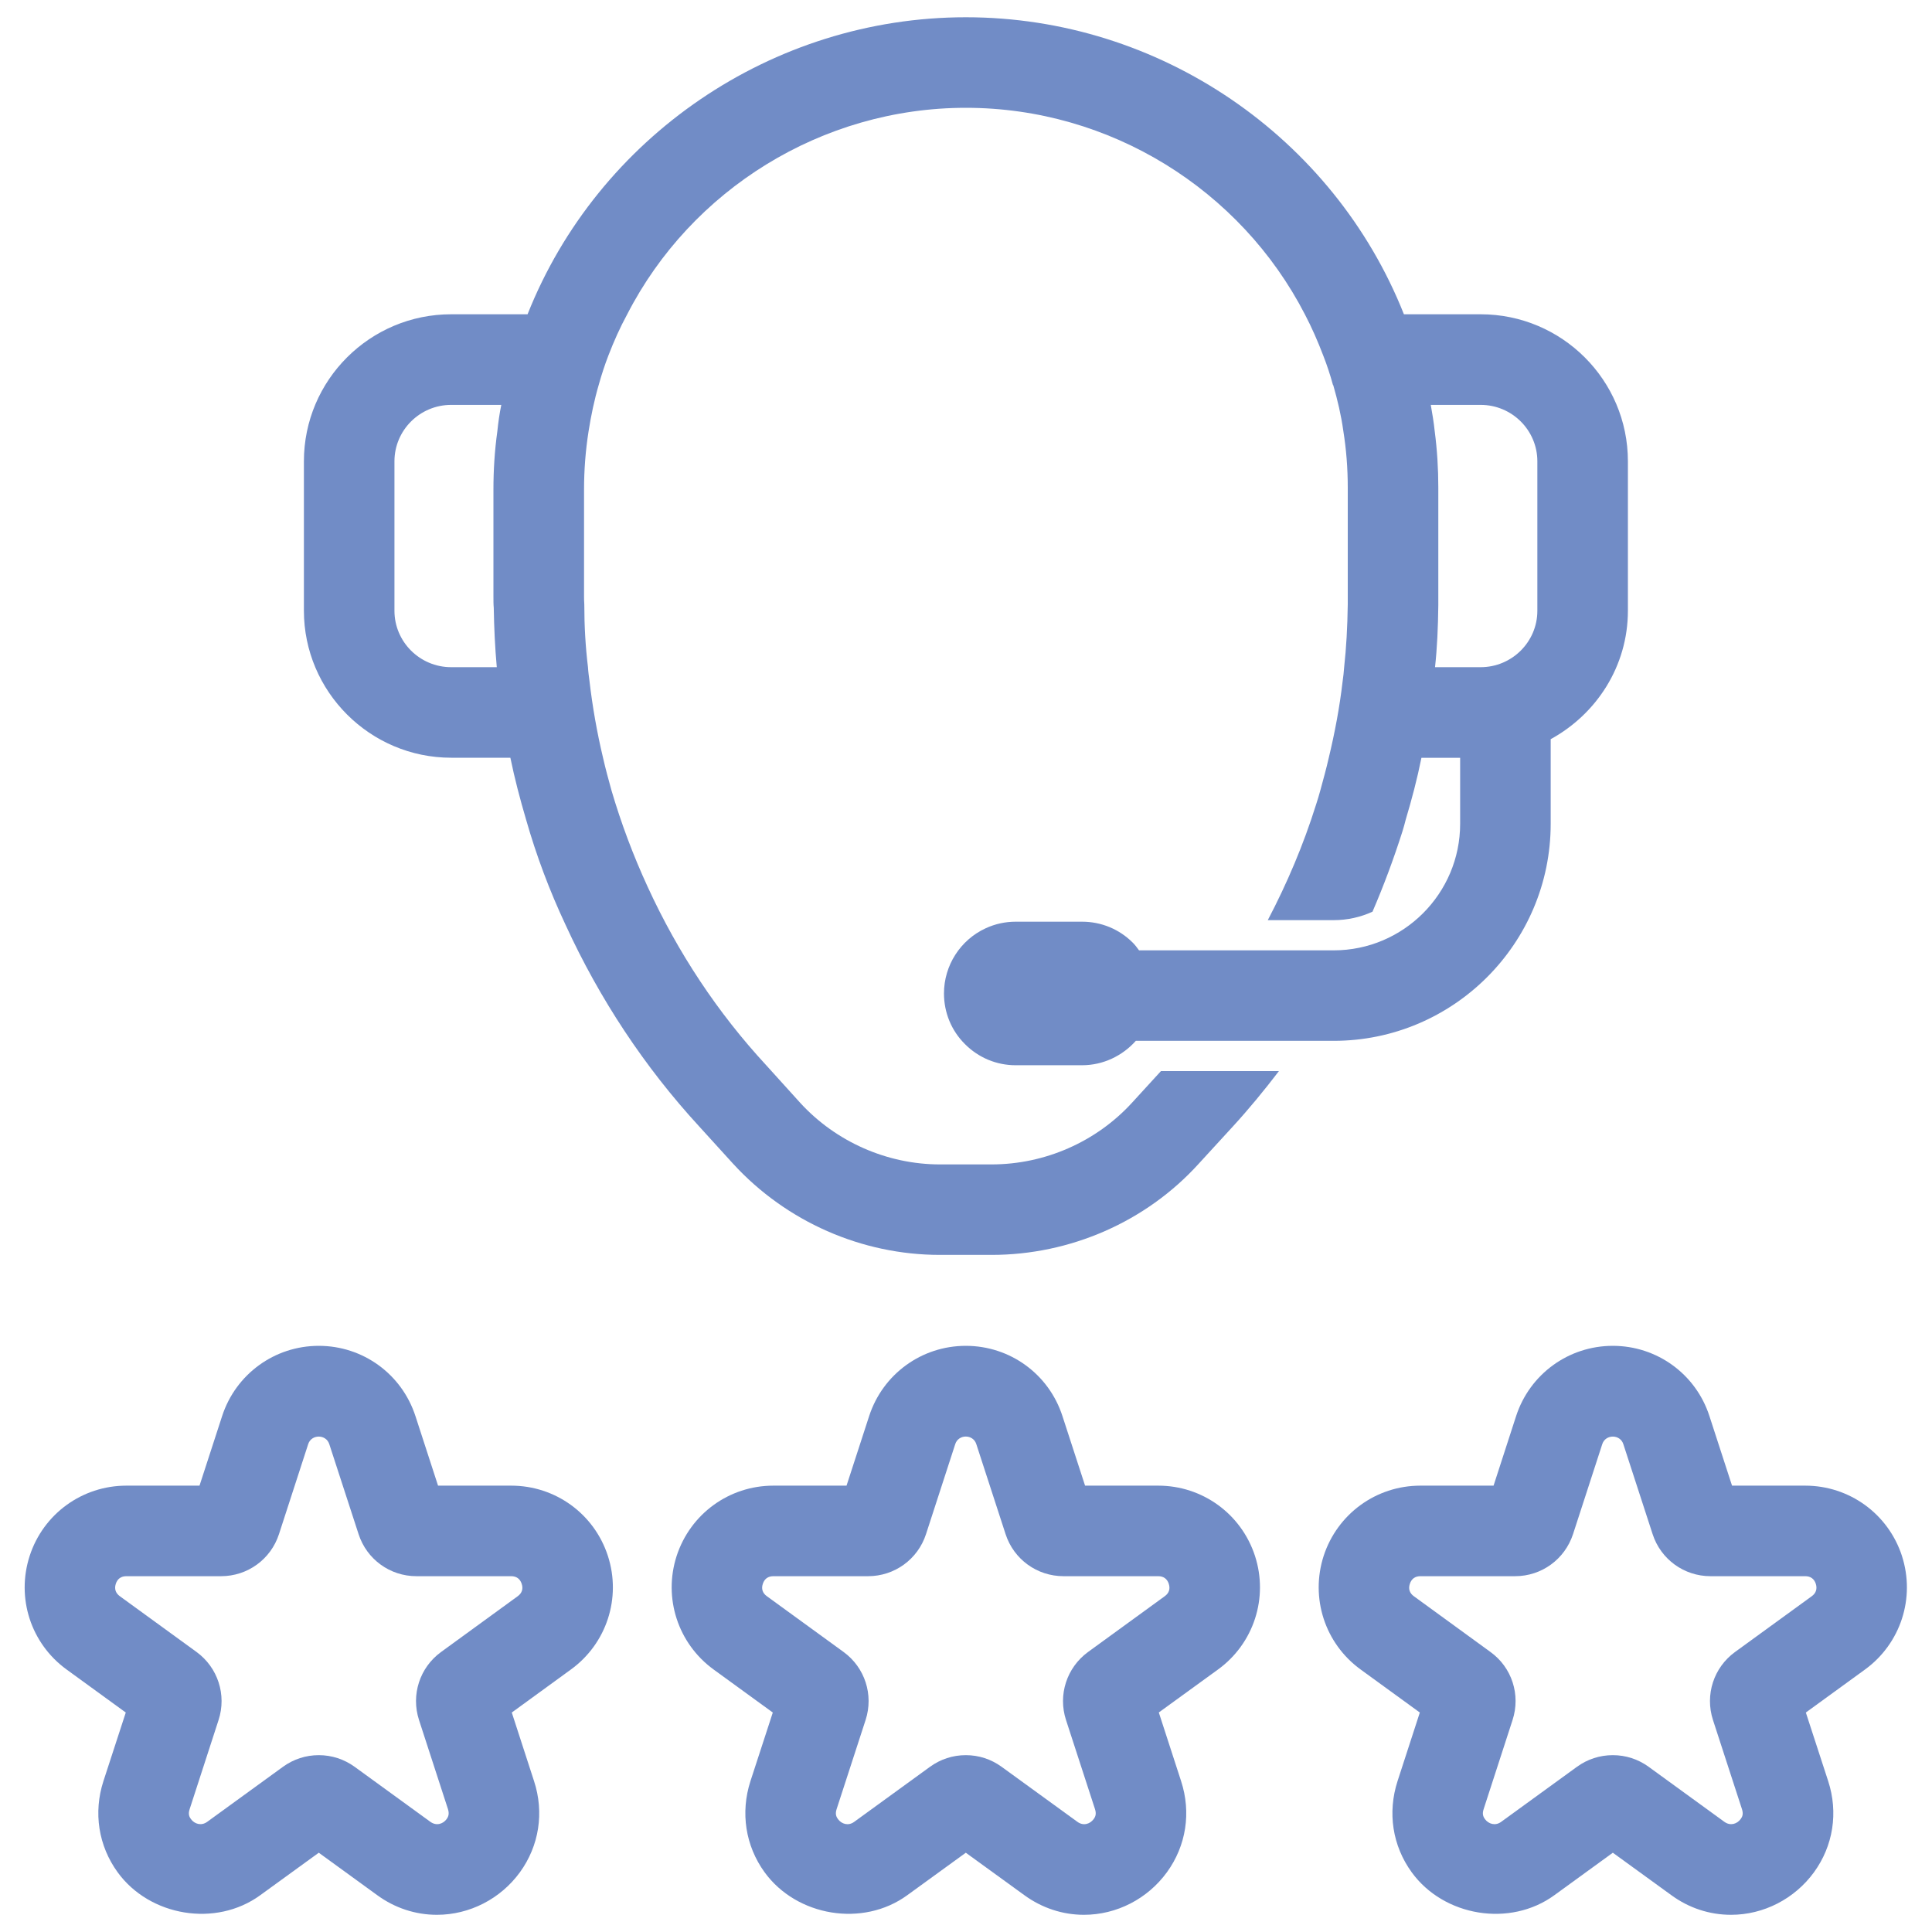 <?xml version="1.0" encoding="UTF-8"?>
<svg xmlns="http://www.w3.org/2000/svg" width="30" height="30" viewBox="0 0 30 30" fill="none">
  <g clip-path="url(#clip0_3029_4361)">
    <path d="M17.577 17.124C17.023 17.729 16.227 18.081 15.397 18.081H14.595C13.775 18.081 12.978 17.729 12.425 17.124L11.895 16.538C11.145 15.727 10.527 14.795 10.058 13.773C9.833 13.285 9.645 12.784 9.495 12.273C9.448 12.104 9.402 11.935 9.364 11.767C9.27 11.373 9.2 10.974 9.153 10.571C9.144 10.501 9.134 10.431 9.13 10.36C9.092 10.046 9.073 9.727 9.073 9.385C9.069 9.329 9.069 9.287 9.069 9.259V7.604C9.069 7.299 9.092 6.999 9.139 6.699C9.177 6.456 9.228 6.212 9.298 5.973C9.341 5.818 9.392 5.663 9.448 5.518C9.533 5.298 9.627 5.087 9.739 4.881C10.733 2.945 12.762 1.674 14.998 1.674C17.239 1.674 19.264 2.945 20.262 4.881C20.37 5.087 20.464 5.302 20.548 5.523C20.605 5.668 20.656 5.823 20.698 5.977L20.703 5.982C20.769 6.212 20.825 6.446 20.858 6.685C20.905 6.976 20.928 7.271 20.928 7.571V9.385C20.923 9.737 20.905 10.06 20.872 10.36C20.867 10.435 20.858 10.51 20.848 10.581C20.802 10.979 20.727 11.377 20.633 11.767C20.595 11.935 20.548 12.104 20.502 12.273C20.483 12.348 20.459 12.418 20.436 12.493C20.239 13.121 19.986 13.716 19.686 14.288H20.708C20.923 14.288 21.125 14.242 21.312 14.157C21.486 13.754 21.641 13.337 21.777 12.91C21.795 12.849 21.814 12.788 21.828 12.727C21.922 12.413 22.006 12.095 22.072 11.767H22.673V12.792C22.673 13.875 21.792 14.757 20.709 14.757H17.687C17.657 14.716 17.627 14.675 17.591 14.639C17.381 14.428 17.1 14.312 16.802 14.312H15.772C15.609 14.312 15.451 14.347 15.306 14.414C14.912 14.595 14.658 14.992 14.658 15.426C14.658 15.724 14.774 16.005 14.984 16.213C15.194 16.424 15.474 16.541 15.772 16.541H16.802C17.128 16.541 17.429 16.396 17.637 16.162H20.709C22.568 16.162 24.079 14.65 24.079 12.792V11.478C24.79 11.089 25.278 10.345 25.278 9.483V7.163C25.278 5.902 24.252 4.88 22.991 4.88H21.8C20.708 2.129 18.008 0.268 14.998 0.268C11.989 0.268 9.284 2.129 8.192 4.88H7.006C5.745 4.88 4.719 5.902 4.719 7.163V9.483C4.719 10.739 5.745 11.766 7.006 11.766H7.925C7.991 12.089 8.075 12.408 8.169 12.727C8.328 13.285 8.534 13.833 8.783 14.363C9.312 15.516 10.011 16.571 10.855 17.489L11.384 18.071C12.209 18.971 13.381 19.486 14.595 19.486H15.397C16.62 19.486 17.797 18.971 18.613 18.071L19.142 17.494C19.395 17.218 19.634 16.927 19.859 16.632H18.027L17.577 17.124ZM22.991 6.287C23.478 6.287 23.872 6.681 23.872 7.163V9.484C23.872 9.966 23.478 10.36 22.991 10.36H22.283C22.316 10.06 22.33 9.741 22.334 9.395V7.571C22.334 7.276 22.316 6.985 22.278 6.695C22.264 6.559 22.241 6.423 22.217 6.287H22.991ZM7.723 6.695C7.681 6.995 7.662 7.299 7.662 7.604V9.259C7.662 9.315 7.662 9.39 7.667 9.437C7.672 9.741 7.686 10.051 7.714 10.36H7.006C6.519 10.36 6.125 9.966 6.125 9.484V7.163C6.125 6.681 6.519 6.287 7.006 6.287H7.784C7.756 6.423 7.737 6.559 7.723 6.695Z" fill="#718CC6"></path>
    <path d="M7.938 23.069H6.802L6.451 21.989C6.239 21.337 5.637 20.898 4.95 20.898C4.264 20.898 3.661 21.337 3.449 21.989L3.098 23.069H1.962C1.277 23.069 0.673 23.507 0.461 24.159C0.249 24.812 0.479 25.521 1.034 25.924L1.953 26.592L1.606 27.657C1.448 28.145 1.528 28.661 1.827 29.073C2.325 29.758 3.353 29.931 4.042 29.428L4.95 28.769L5.856 29.427C6.131 29.628 6.452 29.733 6.785 29.733C7.291 29.733 7.772 29.486 8.073 29.073C8.372 28.661 8.452 28.145 8.293 27.658L7.947 26.592L8.865 25.924C9.42 25.521 9.651 24.812 9.439 24.159C9.227 23.507 8.624 23.069 7.938 23.069ZM8.039 24.786L6.849 25.652C6.517 25.893 6.38 26.318 6.506 26.707L6.956 28.092C6.98 28.169 6.96 28.212 6.936 28.246C6.878 28.325 6.775 28.355 6.684 28.29L5.507 27.435C5.344 27.317 5.152 27.254 4.95 27.254C4.75 27.254 4.558 27.316 4.395 27.434L3.215 28.291C3.127 28.354 3.022 28.325 2.965 28.247C2.939 28.212 2.919 28.169 2.945 28.092L3.394 26.708C3.521 26.318 3.383 25.893 3.051 25.651L1.861 24.786C1.795 24.738 1.773 24.672 1.798 24.594C1.823 24.516 1.88 24.475 1.962 24.475H3.433C3.844 24.475 4.205 24.213 4.332 23.822L4.786 22.423C4.836 22.269 5.063 22.268 5.113 22.424L5.568 23.822C5.694 24.212 6.055 24.475 6.466 24.475H7.938C8.019 24.475 8.076 24.516 8.101 24.594C8.127 24.672 8.105 24.738 8.039 24.786Z" fill="#718CC6"></path>
    <path d="M17.985 23.069H16.849L16.498 21.99C16.287 21.337 15.684 20.898 14.997 20.898C14.311 20.898 13.708 21.337 13.496 21.989L13.145 23.069H12.009C11.323 23.069 10.72 23.507 10.507 24.16C10.296 24.812 10.527 25.521 11.081 25.924L12 26.592L11.653 27.657C11.495 28.146 11.575 28.662 11.873 29.073C12.371 29.758 13.4 29.931 14.089 29.428L14.997 28.769L15.903 29.426C16.178 29.627 16.499 29.733 16.832 29.733C17.338 29.733 17.819 29.486 18.12 29.072C18.419 28.661 18.499 28.145 18.34 27.657L17.994 26.591L18.913 25.924C19.468 25.521 19.699 24.812 19.487 24.159C19.274 23.507 18.671 23.069 17.985 23.069ZM18.086 24.786L16.895 25.652C16.564 25.894 16.426 26.318 16.553 26.708L17.003 28.092C17.028 28.169 17.008 28.212 16.983 28.246C16.925 28.325 16.822 28.356 16.731 28.29L15.552 27.434C15.389 27.316 15.198 27.254 14.997 27.254C14.796 27.254 14.605 27.316 14.442 27.434L13.262 28.291C13.174 28.355 13.069 28.326 13.011 28.246C12.986 28.211 12.966 28.169 12.991 28.092L13.441 26.708C13.568 26.317 13.43 25.892 13.098 25.651L11.908 24.786C11.841 24.738 11.819 24.671 11.845 24.594C11.87 24.516 11.927 24.475 12.009 24.475H13.48C13.89 24.475 14.252 24.213 14.379 23.822L14.833 22.424C14.883 22.268 15.11 22.267 15.16 22.424L15.615 23.823C15.742 24.213 16.103 24.475 16.514 24.475H17.985C18.067 24.475 18.124 24.516 18.149 24.594C18.174 24.672 18.153 24.738 18.086 24.786Z" fill="#718CC6"></path>
    <path d="M29.533 24.16V24.159C29.32 23.507 28.717 23.069 28.031 23.069H26.895L26.544 21.989C26.333 21.336 25.729 20.898 25.044 20.898C24.357 20.898 23.754 21.337 23.542 21.989L23.192 23.069H22.055C21.37 23.069 20.767 23.507 20.554 24.159C20.343 24.812 20.573 25.521 21.128 25.924L22.047 26.592L21.701 27.657C21.543 28.146 21.622 28.661 21.921 29.073C22.419 29.759 23.448 29.931 24.137 29.428L25.044 28.769L25.951 29.427C26.225 29.628 26.546 29.733 26.88 29.733C27.385 29.733 27.866 29.486 28.167 29.073C28.466 28.662 28.547 28.146 28.388 27.657L28.041 26.592L28.96 25.924C29.514 25.521 29.744 24.812 29.533 24.16ZM28.133 24.786L26.943 25.651C26.61 25.892 26.472 26.317 26.599 26.708L27.049 28.092C27.074 28.169 27.055 28.211 27.029 28.246C26.971 28.325 26.868 28.355 26.777 28.29L25.599 27.434C25.436 27.316 25.244 27.254 25.044 27.254C24.843 27.254 24.651 27.316 24.488 27.434L23.308 28.291C23.22 28.355 23.115 28.324 23.058 28.247C23.033 28.212 23.012 28.169 23.038 28.092L23.487 26.708C23.614 26.317 23.477 25.892 23.144 25.652L21.954 24.786C21.888 24.738 21.866 24.672 21.892 24.594C21.917 24.516 21.974 24.475 22.055 24.475H23.527C23.937 24.475 24.298 24.213 24.426 23.822L24.88 22.424C24.93 22.269 25.157 22.268 25.207 22.424L25.662 23.823C25.789 24.213 26.15 24.475 26.56 24.475H28.032C28.114 24.475 28.171 24.516 28.196 24.594C28.22 24.672 28.199 24.738 28.133 24.786Z" fill="#718CC6"></path>
  </g>
  <defs>
    <clipPath id="clip0_3029_4361">
      <rect width="30" height="30" fill="white"></rect>
    </clipPath>
  </defs>
</svg>
